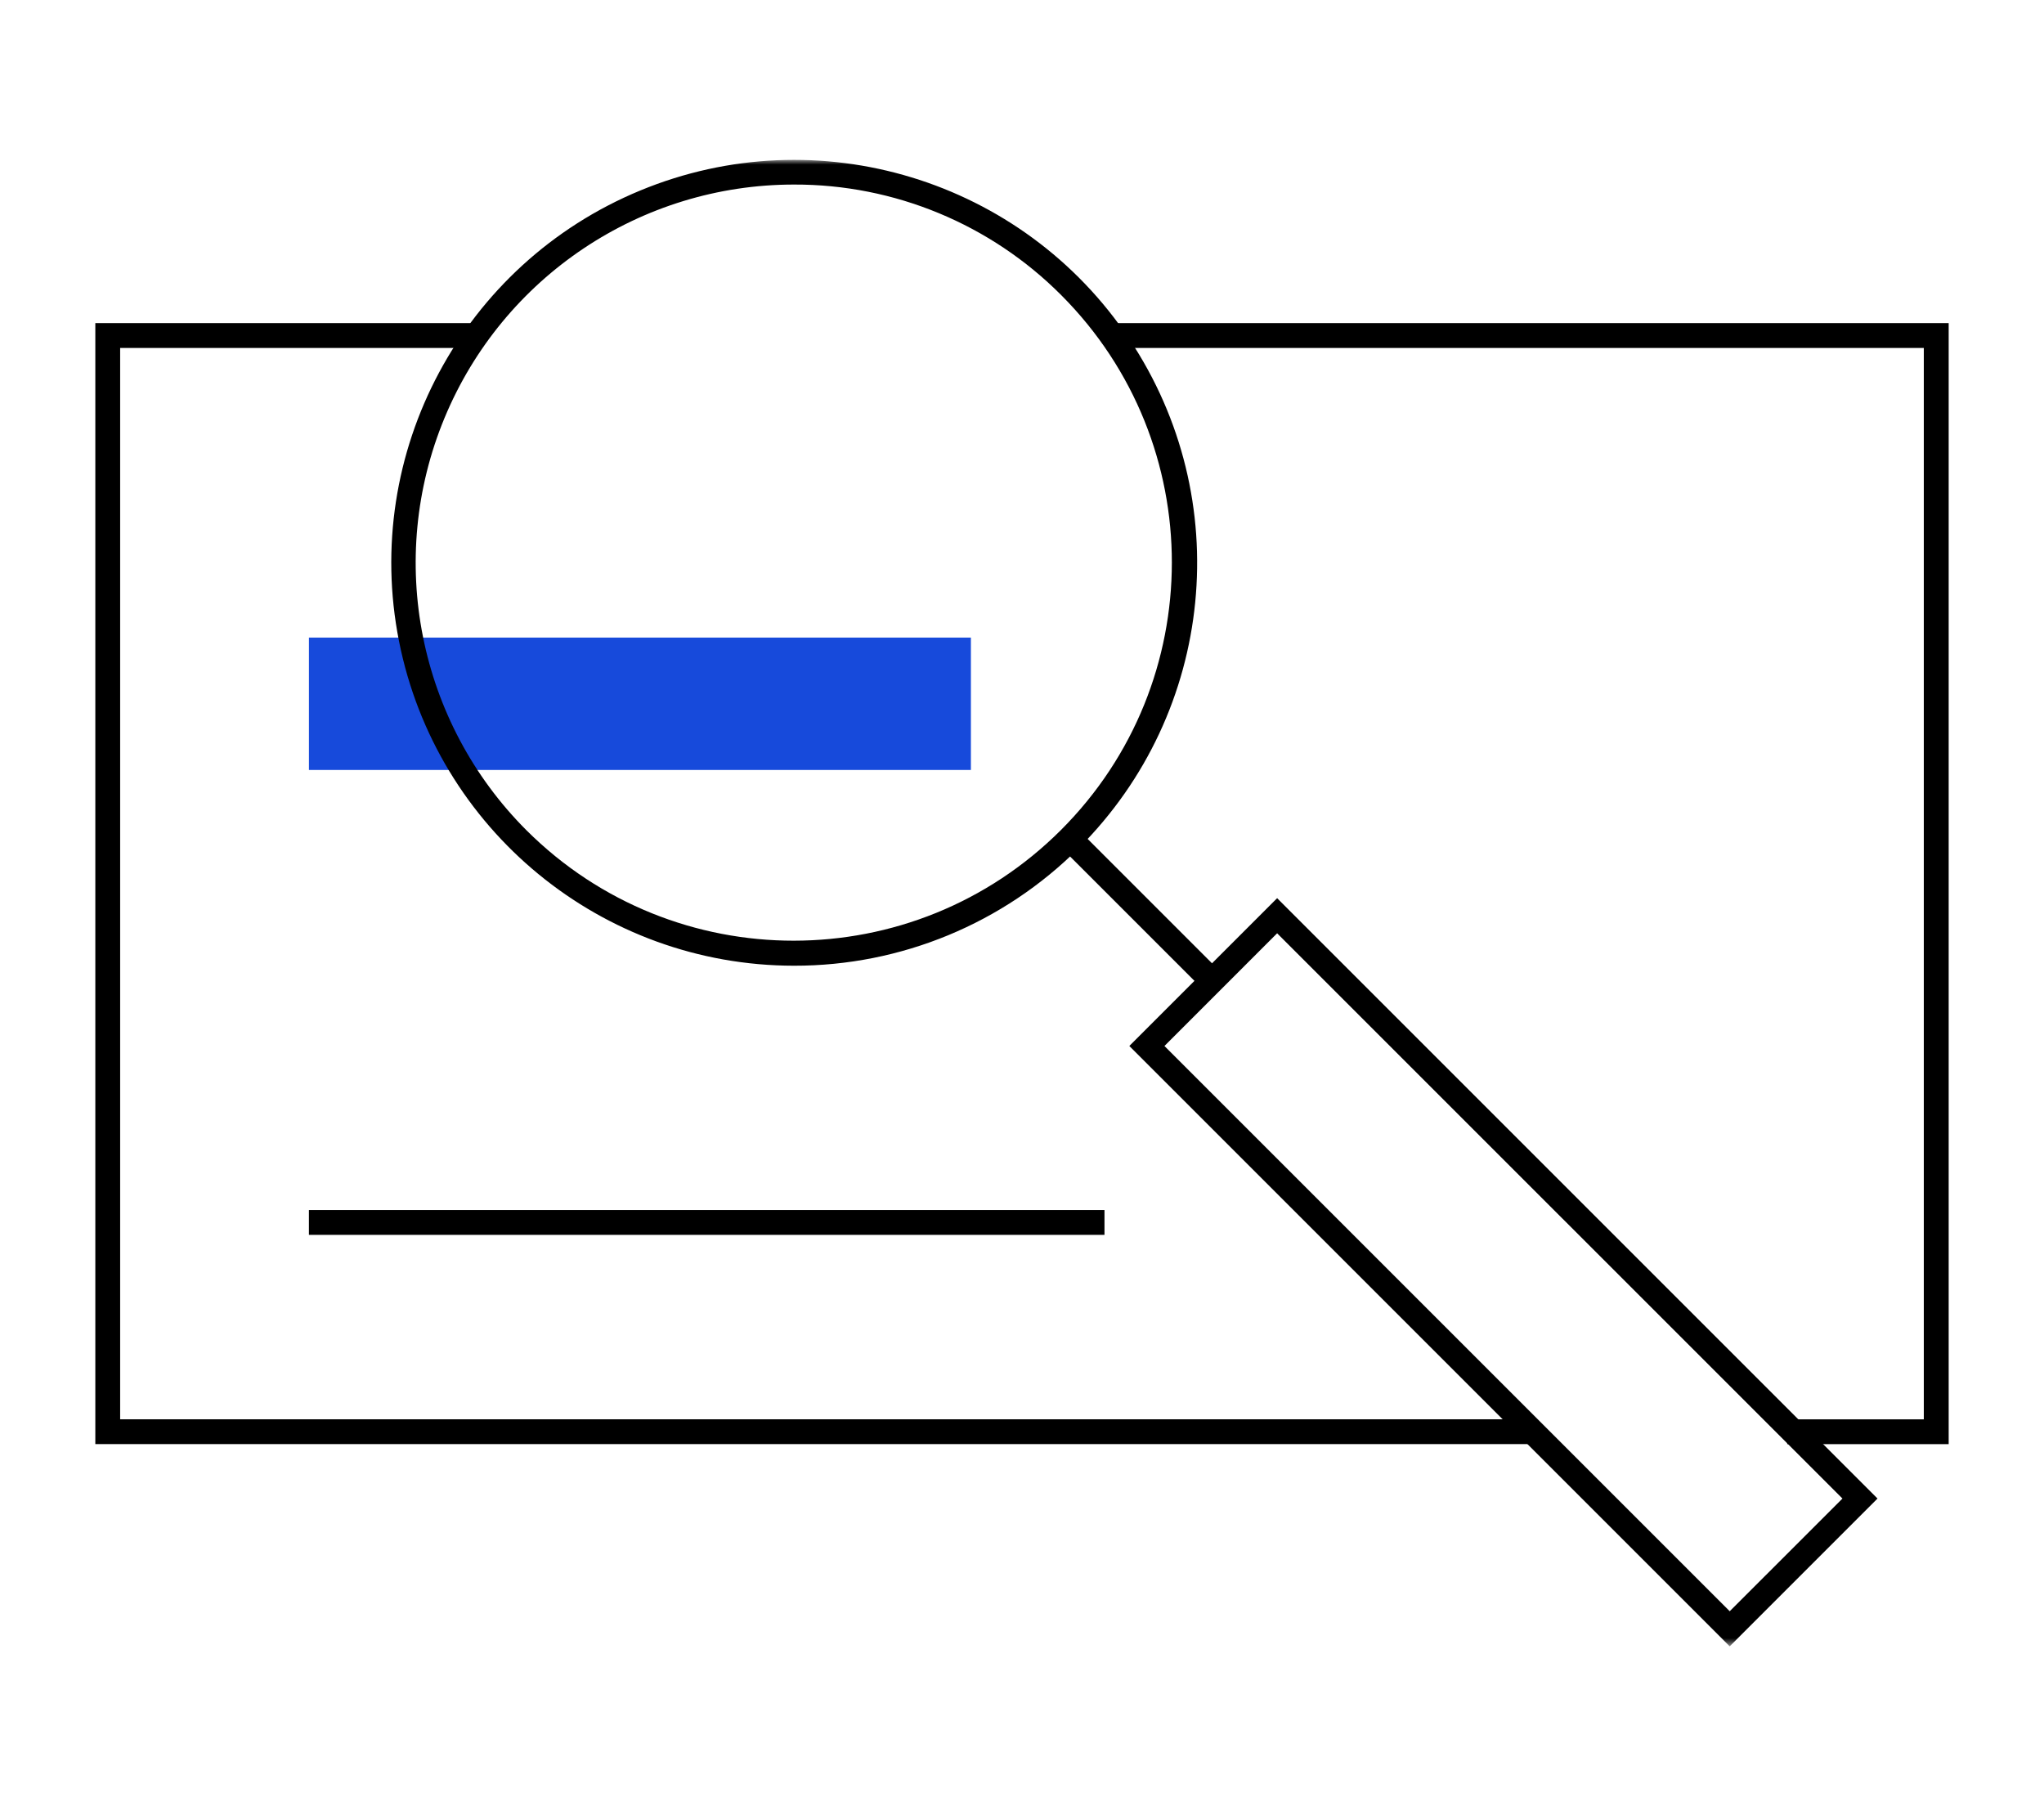<svg width="215" height="190" viewBox="0 0 215 190" xmlns="http://www.w3.org/2000/svg" xmlns:xlink="http://www.w3.org/1999/xlink">
  <defs>
    <path id="a" d="M0 0h194.942v156.36H0z"/>
  </defs>
  <g fill="none" fill-rule="evenodd">
    <path fill="#174ADB" fill-rule="nonzero" d="M32.496 67.067h69.628v13.926H32.496z"/>
    <path fill="#000" fill-rule="nonzero" d="M10.027 33.989v117.917h151.185v-2.609H12.638V36.6H50.08v-2.611zM116.594 33.989V36.6h85.764v112.7h-14.371v2.609h16.986V33.989z"/>
    <path fill="#000" fill-rule="nonzero" d="M32.494 127.284h83.682v2.611H32.494z"/>
    <g transform="translate(10.027 16.82)">
      <mask id="b" fill="#fff">
        <use xlink:href="#a"/>
      </mask>
      <g mask="url(#b)" fill="#000" fill-rule="nonzero">
        <path d="M73.486 84.764c-20.218-.014-37.61-14.307-41.543-34.139-3.932-19.832 6.693-39.68 25.376-47.406 18.683-7.727 40.222-1.18 51.446 15.636 11.225 16.816 9.007 39.219-5.295 53.509-7.947 7.958-18.738 12.42-29.984 12.4m0-82.171c-16.093 0-30.601 9.695-36.76 24.563-6.158 14.868-2.754 31.982 8.625 43.362 15.546 15.5 40.708 15.483 56.231-.04 15.523-15.524 15.541-40.687.04-56.232C94.176 6.76 84.045 2.564 73.487 2.593M171.914 156.359l-63.152-63.151L124.31 77.66l63.152 63.152-15.548 15.547zm-59.458-63.151l59.459 59.459 11.858-11.854-59.463-59.461-11.854 11.856z"/>
        <path d="M102.4 73.144l1.846-1.847 14.137 14.137-1.847 1.846z"/>
      </g>
    </g>
  </g>
</svg>
